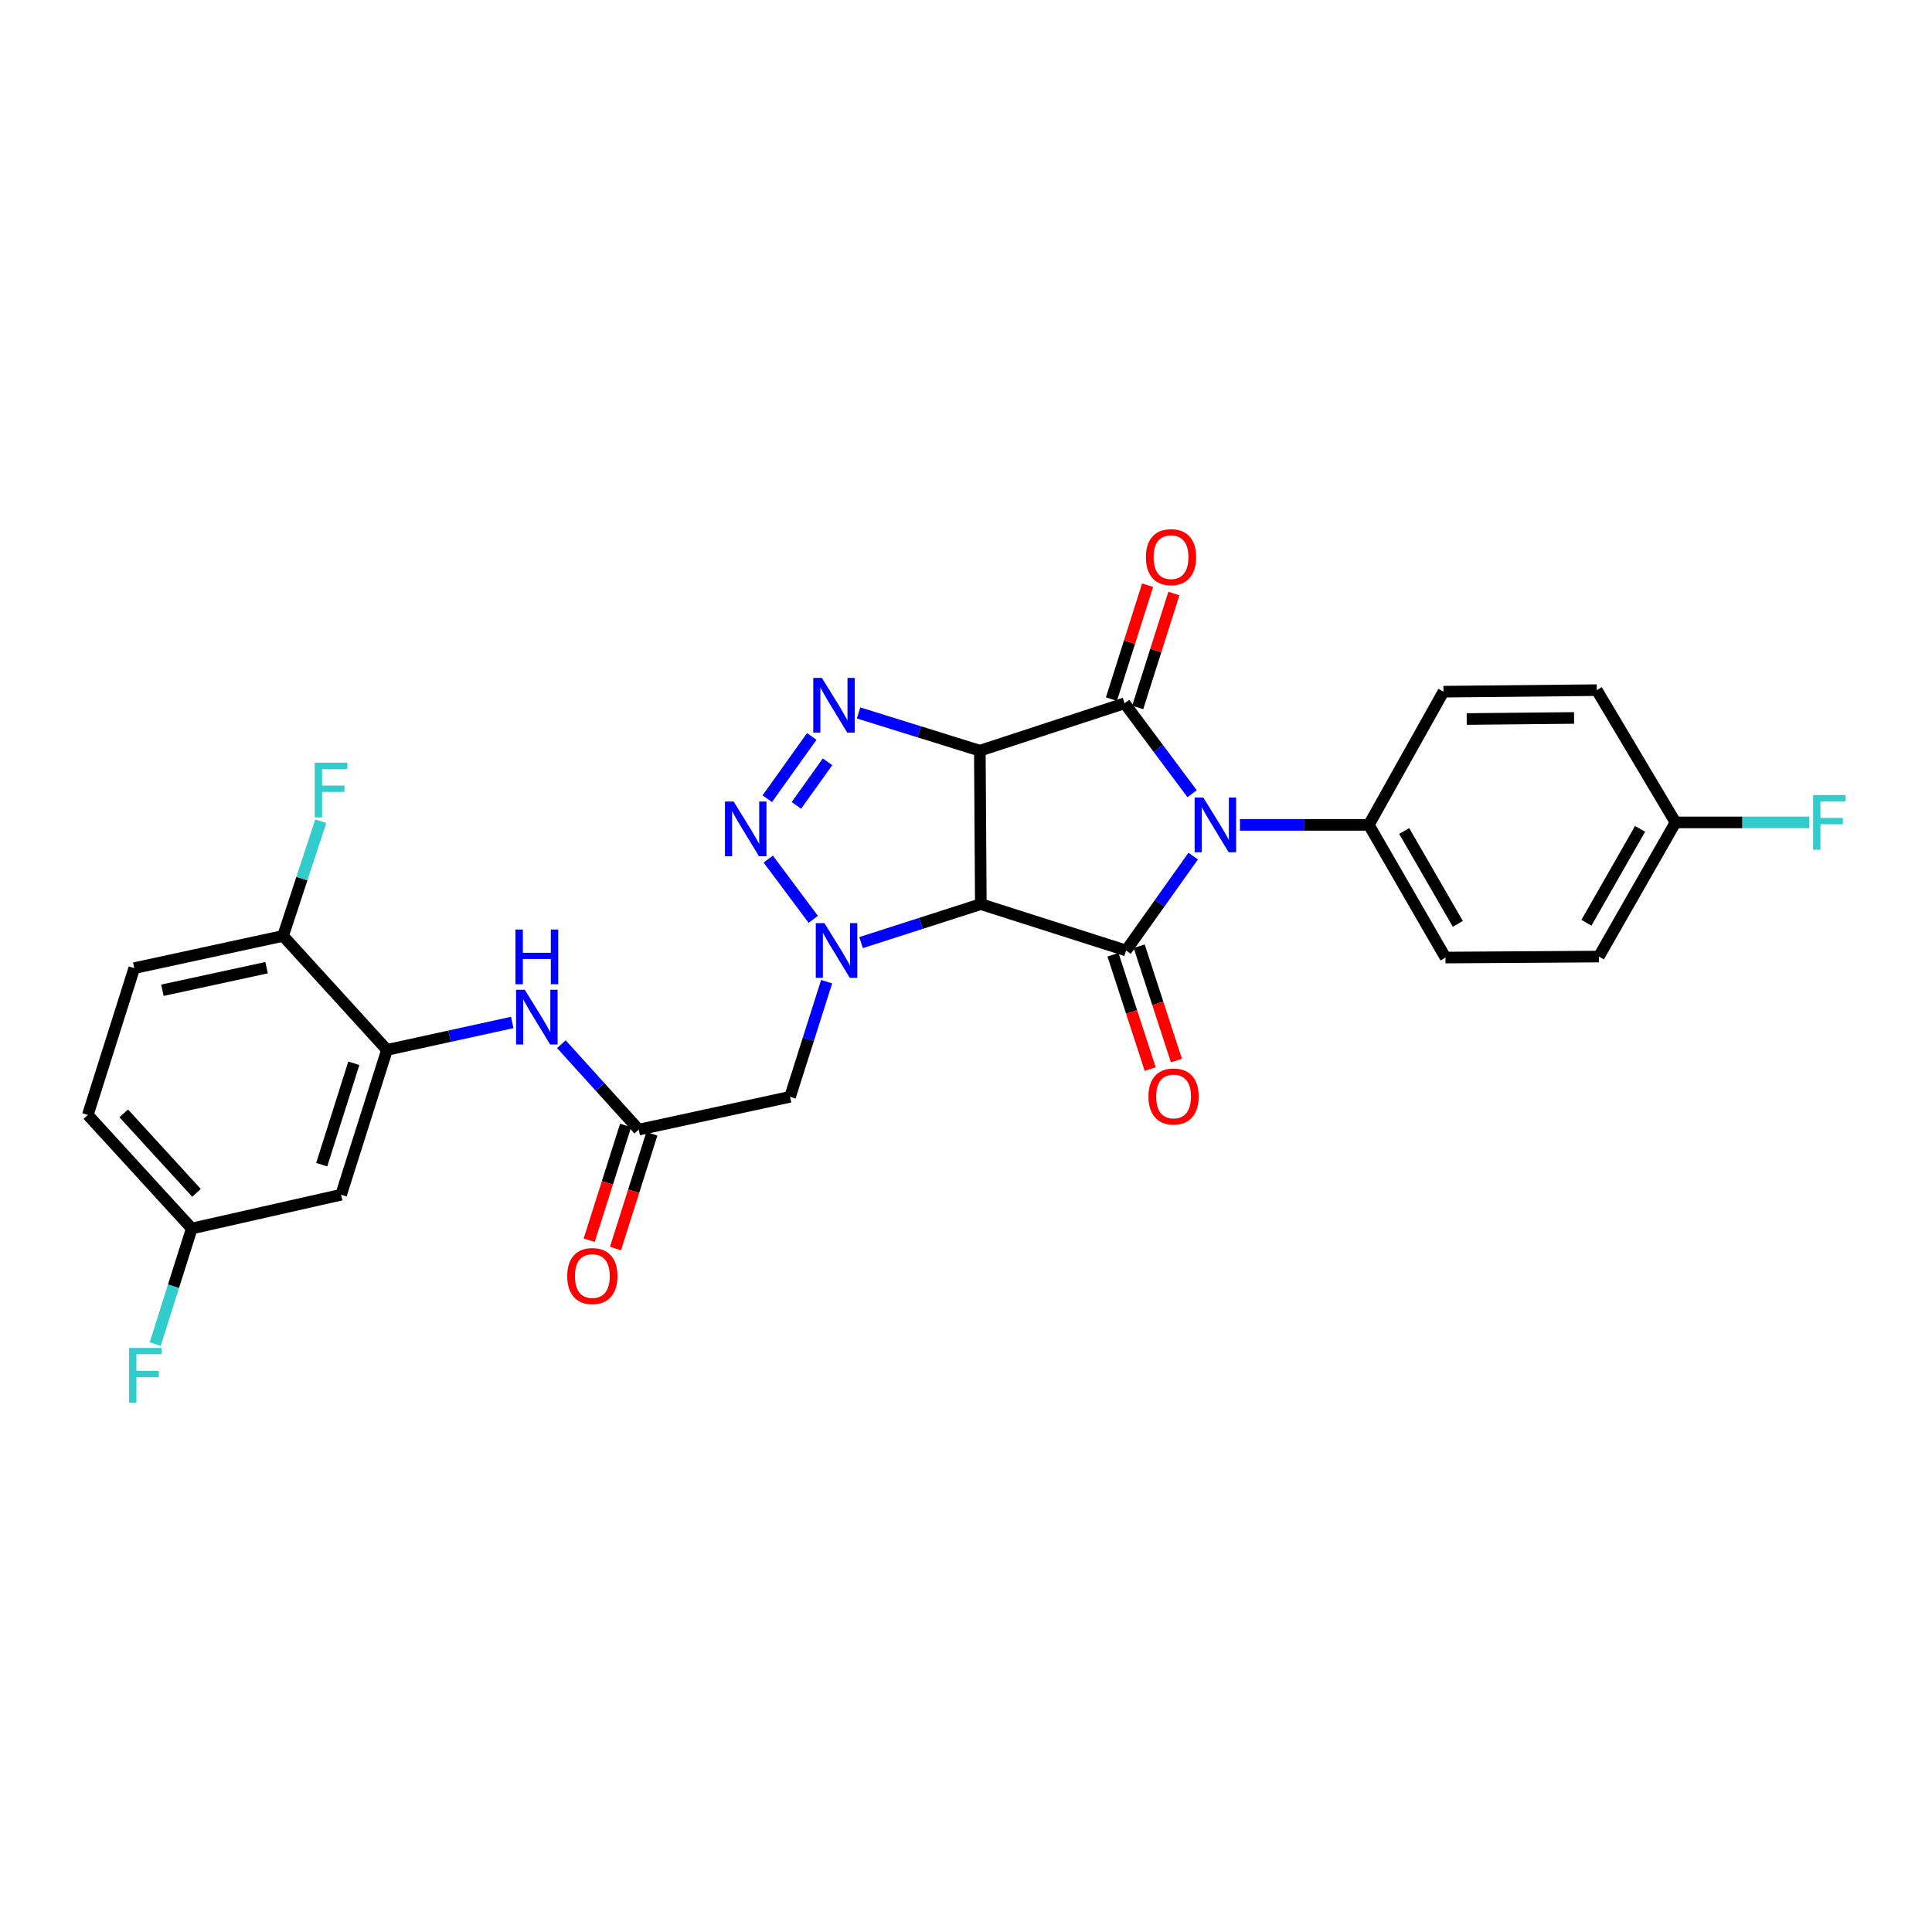 <?xml version='1.0' encoding='iso-8859-1'?>
<svg version='1.1' baseProfile='full'
              xmlns='http://www.w3.org/2000/svg'
                      xmlns:rdkit='http://www.rdkit.org/xml'
                      xmlns:xlink='http://www.w3.org/1999/xlink'
                  xml:space='preserve'
width='1000px' height='1000px' viewBox='0 0 1000 1000'>
<!-- END OF HEADER -->
<rect style='opacity:1.0;fill:#FFFFFF;stroke:none' width='1000' height='1000' x='0' y='0'> </rect>
<path class='bond-1' d='M 507.161,388.559 L 507.668,467.973' style='fill:none;fill-rule:evenodd;stroke:#000000;stroke-width:6px;stroke-linecap:butt;stroke-linejoin:miter;stroke-opacity:1' />
<path class='bond-2' d='M 507.161,388.559 L 582.08,364.022' style='fill:none;fill-rule:evenodd;stroke:#000000;stroke-width:6px;stroke-linecap:butt;stroke-linejoin:miter;stroke-opacity:1' />
<path class='bond-5' d='M 507.161,388.559 L 475.778,378.785' style='fill:none;fill-rule:evenodd;stroke:#000000;stroke-width:6px;stroke-linecap:butt;stroke-linejoin:miter;stroke-opacity:1' />
<path class='bond-5' d='M 475.778,378.785 L 444.396,369.012' style='fill:none;fill-rule:evenodd;stroke:#0000FF;stroke-width:6px;stroke-linecap:butt;stroke-linejoin:miter;stroke-opacity:1' />
<path class='bond-0' d='M 617.036,410.83 L 599.558,387.426' style='fill:none;fill-rule:evenodd;stroke:#0000FF;stroke-width:6px;stroke-linecap:butt;stroke-linejoin:miter;stroke-opacity:1' />
<path class='bond-0' d='M 599.558,387.426 L 582.08,364.022' style='fill:none;fill-rule:evenodd;stroke:#000000;stroke-width:6px;stroke-linecap:butt;stroke-linejoin:miter;stroke-opacity:1' />
<path class='bond-11' d='M 641.802,426.953 L 675.146,426.953' style='fill:none;fill-rule:evenodd;stroke:#0000FF;stroke-width:6px;stroke-linecap:butt;stroke-linejoin:miter;stroke-opacity:1' />
<path class='bond-11' d='M 675.146,426.953 L 708.491,426.953' style='fill:none;fill-rule:evenodd;stroke:#000000;stroke-width:6px;stroke-linecap:butt;stroke-linejoin:miter;stroke-opacity:1' />
<path class='bond-29' d='M 617.595,443.108 L 600.23,467.539' style='fill:none;fill-rule:evenodd;stroke:#0000FF;stroke-width:6px;stroke-linecap:butt;stroke-linejoin:miter;stroke-opacity:1' />
<path class='bond-29' d='M 600.23,467.539 L 582.865,491.97' style='fill:none;fill-rule:evenodd;stroke:#000000;stroke-width:6px;stroke-linecap:butt;stroke-linejoin:miter;stroke-opacity:1' />
<path class='bond-3' d='M 507.668,467.973 L 582.865,491.97' style='fill:none;fill-rule:evenodd;stroke:#000000;stroke-width:6px;stroke-linecap:butt;stroke-linejoin:miter;stroke-opacity:1' />
<path class='bond-4' d='M 507.668,467.973 L 476.678,477.931' style='fill:none;fill-rule:evenodd;stroke:#000000;stroke-width:6px;stroke-linecap:butt;stroke-linejoin:miter;stroke-opacity:1' />
<path class='bond-4' d='M 476.678,477.931 L 445.688,487.889' style='fill:none;fill-rule:evenodd;stroke:#0000FF;stroke-width:6px;stroke-linecap:butt;stroke-linejoin:miter;stroke-opacity:1' />
<path class='bond-12' d='M 588.881,366.18 L 598.242,336.69' style='fill:none;fill-rule:evenodd;stroke:#000000;stroke-width:6px;stroke-linecap:butt;stroke-linejoin:miter;stroke-opacity:1' />
<path class='bond-12' d='M 598.242,336.69 L 607.603,307.199' style='fill:none;fill-rule:evenodd;stroke:#FF0000;stroke-width:6px;stroke-linecap:butt;stroke-linejoin:miter;stroke-opacity:1' />
<path class='bond-12' d='M 575.279,361.863 L 584.64,332.372' style='fill:none;fill-rule:evenodd;stroke:#000000;stroke-width:6px;stroke-linecap:butt;stroke-linejoin:miter;stroke-opacity:1' />
<path class='bond-12' d='M 584.64,332.372 L 594.001,302.882' style='fill:none;fill-rule:evenodd;stroke:#FF0000;stroke-width:6px;stroke-linecap:butt;stroke-linejoin:miter;stroke-opacity:1' />
<path class='bond-14' d='M 576.08,494.179 L 585.711,523.767' style='fill:none;fill-rule:evenodd;stroke:#000000;stroke-width:6px;stroke-linecap:butt;stroke-linejoin:miter;stroke-opacity:1' />
<path class='bond-14' d='M 585.711,523.767 L 595.342,553.356' style='fill:none;fill-rule:evenodd;stroke:#FF0000;stroke-width:6px;stroke-linecap:butt;stroke-linejoin:miter;stroke-opacity:1' />
<path class='bond-14' d='M 589.65,489.762 L 599.28,519.351' style='fill:none;fill-rule:evenodd;stroke:#000000;stroke-width:6px;stroke-linecap:butt;stroke-linejoin:miter;stroke-opacity:1' />
<path class='bond-14' d='M 599.28,519.351 L 608.911,548.939' style='fill:none;fill-rule:evenodd;stroke:#FF0000;stroke-width:6px;stroke-linecap:butt;stroke-linejoin:miter;stroke-opacity:1' />
<path class='bond-7' d='M 427.861,508.117 L 418.402,537.911' style='fill:none;fill-rule:evenodd;stroke:#0000FF;stroke-width:6px;stroke-linecap:butt;stroke-linejoin:miter;stroke-opacity:1' />
<path class='bond-7' d='M 418.402,537.911 L 408.942,567.706' style='fill:none;fill-rule:evenodd;stroke:#000000;stroke-width:6px;stroke-linecap:butt;stroke-linejoin:miter;stroke-opacity:1' />
<path class='bond-28' d='M 420.944,475.847 L 397.65,444.659' style='fill:none;fill-rule:evenodd;stroke:#0000FF;stroke-width:6px;stroke-linecap:butt;stroke-linejoin:miter;stroke-opacity:1' />
<path class='bond-6' d='M 420.163,381.178 L 397.145,413.408' style='fill:none;fill-rule:evenodd;stroke:#0000FF;stroke-width:6px;stroke-linecap:butt;stroke-linejoin:miter;stroke-opacity:1' />
<path class='bond-6' d='M 428.323,394.306 L 412.211,416.867' style='fill:none;fill-rule:evenodd;stroke:#0000FF;stroke-width:6px;stroke-linecap:butt;stroke-linejoin:miter;stroke-opacity:1' />
<path class='bond-8' d='M 408.942,567.706 L 330.606,584.695' style='fill:none;fill-rule:evenodd;stroke:#000000;stroke-width:6px;stroke-linecap:butt;stroke-linejoin:miter;stroke-opacity:1' />
<path class='bond-10' d='M 330.606,584.695 L 310.59,562.585' style='fill:none;fill-rule:evenodd;stroke:#000000;stroke-width:6px;stroke-linecap:butt;stroke-linejoin:miter;stroke-opacity:1' />
<path class='bond-10' d='M 310.59,562.585 L 290.574,540.475' style='fill:none;fill-rule:evenodd;stroke:#0000FF;stroke-width:6px;stroke-linecap:butt;stroke-linejoin:miter;stroke-opacity:1' />
<path class='bond-16' d='M 323.805,582.539 L 314.387,612.238' style='fill:none;fill-rule:evenodd;stroke:#000000;stroke-width:6px;stroke-linecap:butt;stroke-linejoin:miter;stroke-opacity:1' />
<path class='bond-16' d='M 314.387,612.238 L 304.97,641.937' style='fill:none;fill-rule:evenodd;stroke:#FF0000;stroke-width:6px;stroke-linecap:butt;stroke-linejoin:miter;stroke-opacity:1' />
<path class='bond-16' d='M 337.408,586.852 L 327.99,616.551' style='fill:none;fill-rule:evenodd;stroke:#000000;stroke-width:6px;stroke-linecap:butt;stroke-linejoin:miter;stroke-opacity:1' />
<path class='bond-16' d='M 327.99,616.551 L 318.572,646.25' style='fill:none;fill-rule:evenodd;stroke:#FF0000;stroke-width:6px;stroke-linecap:butt;stroke-linejoin:miter;stroke-opacity:1' />
<path class='bond-9' d='M 200.303,543.423 L 232.724,536.325' style='fill:none;fill-rule:evenodd;stroke:#000000;stroke-width:6px;stroke-linecap:butt;stroke-linejoin:miter;stroke-opacity:1' />
<path class='bond-9' d='M 232.724,536.325 L 265.145,529.227' style='fill:none;fill-rule:evenodd;stroke:#0000FF;stroke-width:6px;stroke-linecap:butt;stroke-linejoin:miter;stroke-opacity:1' />
<path class='bond-13' d='M 200.303,543.423 L 176.559,618.389' style='fill:none;fill-rule:evenodd;stroke:#000000;stroke-width:6px;stroke-linecap:butt;stroke-linejoin:miter;stroke-opacity:1' />
<path class='bond-13' d='M 183.137,550.359 L 166.516,602.835' style='fill:none;fill-rule:evenodd;stroke:#000000;stroke-width:6px;stroke-linecap:butt;stroke-linejoin:miter;stroke-opacity:1' />
<path class='bond-15' d='M 200.303,543.423 L 146.512,484.423' style='fill:none;fill-rule:evenodd;stroke:#000000;stroke-width:6px;stroke-linecap:butt;stroke-linejoin:miter;stroke-opacity:1' />
<path class='bond-17' d='M 708.491,426.953 L 748.17,495.633' style='fill:none;fill-rule:evenodd;stroke:#000000;stroke-width:6px;stroke-linecap:butt;stroke-linejoin:miter;stroke-opacity:1' />
<path class='bond-17' d='M 726.799,430.117 L 754.574,478.192' style='fill:none;fill-rule:evenodd;stroke:#000000;stroke-width:6px;stroke-linecap:butt;stroke-linejoin:miter;stroke-opacity:1' />
<path class='bond-18' d='M 708.491,426.953 L 747.124,358.012' style='fill:none;fill-rule:evenodd;stroke:#000000;stroke-width:6px;stroke-linecap:butt;stroke-linejoin:miter;stroke-opacity:1' />
<path class='bond-20' d='M 176.559,618.389 L 99.254,635.87' style='fill:none;fill-rule:evenodd;stroke:#000000;stroke-width:6px;stroke-linecap:butt;stroke-linejoin:miter;stroke-opacity:1' />
<path class='bond-19' d='M 146.512,484.423 L 69.484,501.111' style='fill:none;fill-rule:evenodd;stroke:#000000;stroke-width:6px;stroke-linecap:butt;stroke-linejoin:miter;stroke-opacity:1' />
<path class='bond-19' d='M 137.979,500.873 L 84.06,512.555' style='fill:none;fill-rule:evenodd;stroke:#000000;stroke-width:6px;stroke-linecap:butt;stroke-linejoin:miter;stroke-opacity:1' />
<path class='bond-22' d='M 146.512,484.423 L 156.269,454.748' style='fill:none;fill-rule:evenodd;stroke:#000000;stroke-width:6px;stroke-linecap:butt;stroke-linejoin:miter;stroke-opacity:1' />
<path class='bond-22' d='M 156.269,454.748 L 166.025,425.072' style='fill:none;fill-rule:evenodd;stroke:#33CCCC;stroke-width:6px;stroke-linecap:butt;stroke-linejoin:miter;stroke-opacity:1' />
<path class='bond-24' d='M 748.17,495.633 L 827.568,495.118' style='fill:none;fill-rule:evenodd;stroke:#000000;stroke-width:6px;stroke-linecap:butt;stroke-linejoin:miter;stroke-opacity:1' />
<path class='bond-25' d='M 747.124,358.012 L 826.498,357.219' style='fill:none;fill-rule:evenodd;stroke:#000000;stroke-width:6px;stroke-linecap:butt;stroke-linejoin:miter;stroke-opacity:1' />
<path class='bond-25' d='M 759.172,372.163 L 814.734,371.608' style='fill:none;fill-rule:evenodd;stroke:#000000;stroke-width:6px;stroke-linecap:butt;stroke-linejoin:miter;stroke-opacity:1' />
<path class='bond-23' d='M 69.484,501.111 L 45.455,577.1' style='fill:none;fill-rule:evenodd;stroke:#000000;stroke-width:6px;stroke-linecap:butt;stroke-linejoin:miter;stroke-opacity:1' />
<path class='bond-26' d='M 99.254,635.87 L 89.796,665.785' style='fill:none;fill-rule:evenodd;stroke:#000000;stroke-width:6px;stroke-linecap:butt;stroke-linejoin:miter;stroke-opacity:1' />
<path class='bond-26' d='M 89.796,665.785 L 80.338,695.699' style='fill:none;fill-rule:evenodd;stroke:#33CCCC;stroke-width:6px;stroke-linecap:butt;stroke-linejoin:miter;stroke-opacity:1' />
<path class='bond-31' d='M 99.254,635.87 L 45.455,577.1' style='fill:none;fill-rule:evenodd;stroke:#000000;stroke-width:6px;stroke-linecap:butt;stroke-linejoin:miter;stroke-opacity:1' />
<path class='bond-31' d='M 101.71,617.419 L 64.05,576.28' style='fill:none;fill-rule:evenodd;stroke:#000000;stroke-width:6px;stroke-linecap:butt;stroke-linejoin:miter;stroke-opacity:1' />
<path class='bond-21' d='M 867.24,425.677 L 826.498,357.219' style='fill:none;fill-rule:evenodd;stroke:#000000;stroke-width:6px;stroke-linecap:butt;stroke-linejoin:miter;stroke-opacity:1' />
<path class='bond-27' d='M 867.24,425.677 L 901.86,425.677' style='fill:none;fill-rule:evenodd;stroke:#000000;stroke-width:6px;stroke-linecap:butt;stroke-linejoin:miter;stroke-opacity:1' />
<path class='bond-27' d='M 901.86,425.677 L 936.48,425.677' style='fill:none;fill-rule:evenodd;stroke:#33CCCC;stroke-width:6px;stroke-linecap:butt;stroke-linejoin:miter;stroke-opacity:1' />
<path class='bond-30' d='M 867.24,425.677 L 827.568,495.118' style='fill:none;fill-rule:evenodd;stroke:#000000;stroke-width:6px;stroke-linecap:butt;stroke-linejoin:miter;stroke-opacity:1' />
<path class='bond-30' d='M 848.898,429.014 L 821.128,477.623' style='fill:none;fill-rule:evenodd;stroke:#000000;stroke-width:6px;stroke-linecap:butt;stroke-linejoin:miter;stroke-opacity:1' />
<path  class='atom-1' d='M 622.817 412.793
L 632.097 427.793
Q 633.017 429.273, 634.497 431.953
Q 635.977 434.633, 636.057 434.793
L 636.057 412.793
L 639.817 412.793
L 639.817 441.113
L 635.937 441.113
L 625.977 424.713
Q 624.817 422.793, 623.577 420.593
Q 622.377 418.393, 622.017 417.713
L 622.017 441.113
L 618.337 441.113
L 618.337 412.793
L 622.817 412.793
' fill='#0000FF'/>
<path  class='atom-5' d='M 426.727 477.81
L 436.007 492.81
Q 436.927 494.29, 438.407 496.97
Q 439.887 499.65, 439.967 499.81
L 439.967 477.81
L 443.727 477.81
L 443.727 506.13
L 439.847 506.13
L 429.887 489.73
Q 428.727 487.81, 427.487 485.61
Q 426.287 483.41, 425.927 482.73
L 425.927 506.13
L 422.247 506.13
L 422.247 477.81
L 426.727 477.81
' fill='#0000FF'/>
<path  class='atom-6' d='M 425.419 350.892
L 434.699 365.892
Q 435.619 367.372, 437.099 370.052
Q 438.579 372.732, 438.659 372.892
L 438.659 350.892
L 442.419 350.892
L 442.419 379.212
L 438.539 379.212
L 428.579 362.812
Q 427.419 360.892, 426.179 358.692
Q 424.979 356.492, 424.619 355.812
L 424.619 379.212
L 420.939 379.212
L 420.939 350.892
L 425.419 350.892
' fill='#0000FF'/>
<path  class='atom-7' d='M 379.723 414.879
L 389.003 429.879
Q 389.923 431.359, 391.403 434.039
Q 392.883 436.719, 392.963 436.879
L 392.963 414.879
L 396.723 414.879
L 396.723 443.199
L 392.843 443.199
L 382.883 426.799
Q 381.723 424.879, 380.483 422.679
Q 379.283 420.479, 378.923 419.799
L 378.923 443.199
L 375.243 443.199
L 375.243 414.879
L 379.723 414.879
' fill='#0000FF'/>
<path  class='atom-11' d='M 271.61 512.281
L 280.89 527.281
Q 281.81 528.761, 283.29 531.441
Q 284.77 534.121, 284.85 534.281
L 284.85 512.281
L 288.61 512.281
L 288.61 540.601
L 284.73 540.601
L 274.77 524.201
Q 273.61 522.281, 272.37 520.081
Q 271.17 517.881, 270.81 517.201
L 270.81 540.601
L 267.13 540.601
L 267.13 512.281
L 271.61 512.281
' fill='#0000FF'/>
<path  class='atom-11' d='M 266.79 481.129
L 270.63 481.129
L 270.63 493.169
L 285.11 493.169
L 285.11 481.129
L 288.95 481.129
L 288.95 509.449
L 285.11 509.449
L 285.11 496.369
L 270.63 496.369
L 270.63 509.449
L 266.79 509.449
L 266.79 481.129
' fill='#0000FF'/>
<path  class='atom-13' d='M 593.117 288.374
Q 593.117 281.574, 596.477 277.774
Q 599.837 273.974, 606.117 273.974
Q 612.397 273.974, 615.757 277.774
Q 619.117 281.574, 619.117 288.374
Q 619.117 295.254, 615.717 299.174
Q 612.317 303.054, 606.117 303.054
Q 599.877 303.054, 596.477 299.174
Q 593.117 295.294, 593.117 288.374
M 606.117 299.854
Q 610.437 299.854, 612.757 296.974
Q 615.117 294.054, 615.117 288.374
Q 615.117 282.814, 612.757 280.014
Q 610.437 277.174, 606.117 277.174
Q 601.797 277.174, 599.437 279.974
Q 597.117 282.774, 597.117 288.374
Q 597.117 294.094, 599.437 296.974
Q 601.797 299.854, 606.117 299.854
' fill='#FF0000'/>
<path  class='atom-15' d='M 594.434 567.532
Q 594.434 560.732, 597.794 556.932
Q 601.154 553.132, 607.434 553.132
Q 613.714 553.132, 617.074 556.932
Q 620.434 560.732, 620.434 567.532
Q 620.434 574.412, 617.034 578.332
Q 613.634 582.212, 607.434 582.212
Q 601.194 582.212, 597.794 578.332
Q 594.434 574.452, 594.434 567.532
M 607.434 579.012
Q 611.754 579.012, 614.074 576.132
Q 616.434 573.212, 616.434 567.532
Q 616.434 561.972, 614.074 559.172
Q 611.754 556.332, 607.434 556.332
Q 603.114 556.332, 600.754 559.132
Q 598.434 561.932, 598.434 567.532
Q 598.434 573.252, 600.754 576.132
Q 603.114 579.012, 607.434 579.012
' fill='#FF0000'/>
<path  class='atom-17' d='M 293.6 660.479
Q 293.6 653.679, 296.96 649.879
Q 300.32 646.079, 306.6 646.079
Q 312.88 646.079, 316.24 649.879
Q 319.6 653.679, 319.6 660.479
Q 319.6 667.359, 316.2 671.279
Q 312.8 675.159, 306.6 675.159
Q 300.36 675.159, 296.96 671.279
Q 293.6 667.399, 293.6 660.479
M 306.6 671.959
Q 310.92 671.959, 313.24 669.079
Q 315.6 666.159, 315.6 660.479
Q 315.6 654.919, 313.24 652.119
Q 310.92 649.279, 306.6 649.279
Q 302.28 649.279, 299.92 652.079
Q 297.6 654.879, 297.6 660.479
Q 297.6 666.199, 299.92 669.079
Q 302.28 671.959, 306.6 671.959
' fill='#FF0000'/>
<path  class='atom-23' d='M 162.914 394.765
L 179.754 394.765
L 179.754 398.005
L 166.714 398.005
L 166.714 406.605
L 178.314 406.605
L 178.314 409.885
L 166.714 409.885
L 166.714 423.085
L 162.914 423.085
L 162.914 394.765
' fill='#33CCCC'/>
<path  class='atom-27' d='M 66.812 697.691
L 83.652 697.691
L 83.652 700.931
L 70.612 700.931
L 70.612 709.531
L 82.212 709.531
L 82.212 712.811
L 70.612 712.811
L 70.612 726.011
L 66.812 726.011
L 66.812 697.691
' fill='#33CCCC'/>
<path  class='atom-28' d='M 938.471 411.517
L 955.311 411.517
L 955.311 414.757
L 942.271 414.757
L 942.271 423.357
L 953.871 423.357
L 953.871 426.637
L 942.271 426.637
L 942.271 439.837
L 938.471 439.837
L 938.471 411.517
' fill='#33CCCC'/>
</svg>
